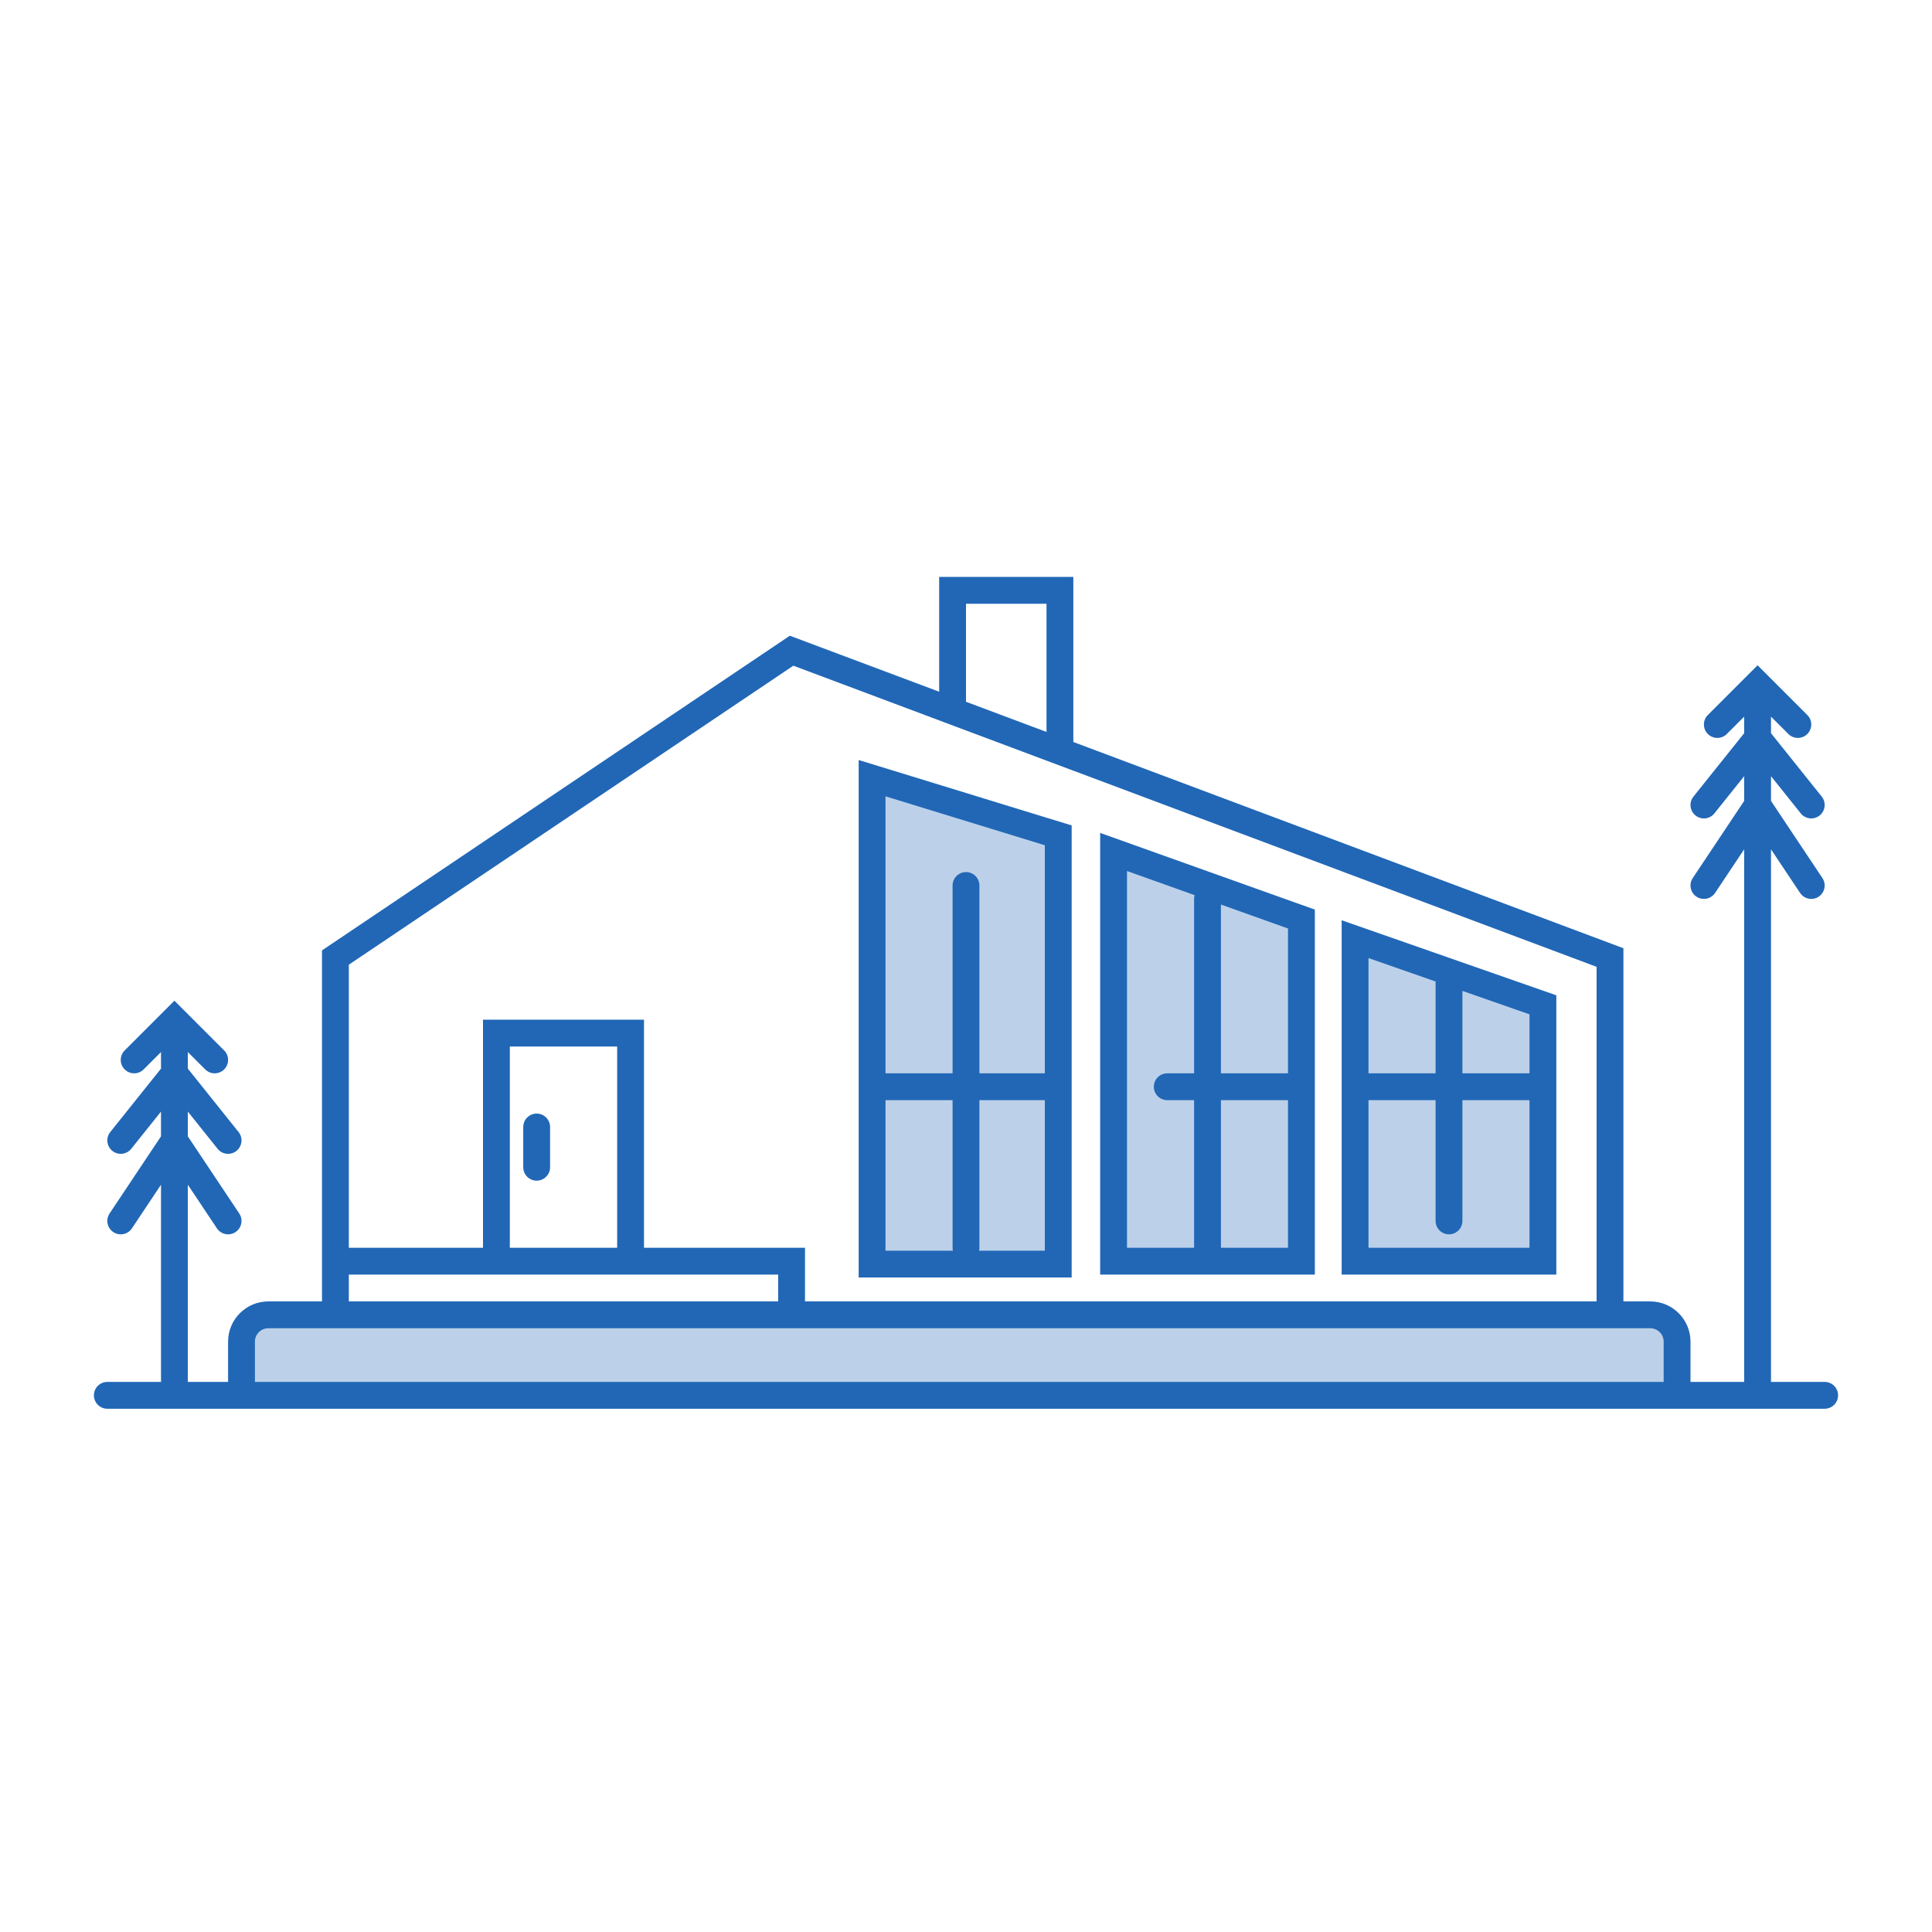 <svg xmlns="http://www.w3.org/2000/svg" width="144" height="144" viewBox="0 0 144 144" fill="none"><path d="M65 94.217V58L78.876 62.261V94.217H71.938H65Z" fill="#BCD1E9"></path><path d="M83 94V63.5L97 68.5V94H90H83Z" fill="#BCD1E9"></path><path d="M101 94V70L115 74.894V94H108H101Z" fill="#BCD1E9"></path><path d="M18 100C18 98.895 18.895 98 20 98H123C124.105 98 125 98.895 125 100V104H18V100Z" fill="#BCD1E9"></path><path fill-rule="evenodd" clip-rule="evenodd" d="M80 43H70V51.556L58.869 47.383L24 70.837V94V97H20C18.343 97 17 98.343 17 100V103H14L14 88.303L16.168 91.555C16.474 92.014 17.095 92.138 17.555 91.832C18.014 91.526 18.138 90.905 17.832 90.445L14 84.697V82.851L16.219 85.625C16.564 86.056 17.193 86.126 17.625 85.781C18.056 85.436 18.126 84.806 17.781 84.375L14 79.649V78.414L15.293 79.707C15.683 80.097 16.317 80.097 16.707 79.707C17.098 79.317 17.098 78.683 16.707 78.293L13 74.586L9.293 78.293C8.902 78.683 8.902 79.317 9.293 79.707C9.683 80.097 10.317 80.097 10.707 79.707L12 78.414V79.649L8.219 84.375C7.874 84.806 7.944 85.436 8.375 85.781C8.807 86.126 9.436 86.056 9.781 85.625L12 82.851V84.697L8.168 90.445C7.862 90.905 7.986 91.526 8.445 91.832C8.905 92.138 9.526 92.014 9.832 91.555L12 88.303L12 103H8C7.448 103 7 103.448 7 104C7 104.552 7.448 105 8 105H17H126H136C136.552 105 137 104.552 137 104C137 103.448 136.552 103 136 103H132V63.303L134.168 66.555C134.474 67.014 135.095 67.138 135.555 66.832C136.014 66.526 136.138 65.905 135.832 65.445L132 59.697V57.851L134.219 60.625C134.564 61.056 135.193 61.126 135.625 60.781C136.056 60.436 136.126 59.806 135.781 59.375L132 54.649V53.414L133.293 54.707C133.683 55.097 134.317 55.097 134.707 54.707C135.098 54.316 135.098 53.683 134.707 53.293L131 49.586L127.293 53.293C126.902 53.683 126.902 54.316 127.293 54.707C127.683 55.097 128.317 55.097 128.707 54.707L130 53.414V54.649L126.219 59.375C125.874 59.806 125.944 60.436 126.375 60.781C126.807 61.126 127.436 61.056 127.781 60.625L130 57.851V59.697L126.168 65.445C125.862 65.905 125.986 66.526 126.445 66.832C126.905 67.138 127.526 67.014 127.832 66.555L130 63.303V103H126V100C126 98.343 124.657 97 123 97H121V70.676L80 55.305V43ZM124 103V100C124 99.448 123.552 99 123 99H59H20C19.448 99 19 99.448 19 100V103H124ZM70 53.692V53.693L80 57.443V57.441L119 72.062V97H60V93H48V76H36V93H26V71.902L59.131 49.617L70 53.692ZM78 54.555V45H72V52.306L78 54.555ZM38 93H46V78H38V93ZM36 95H26V97H58V95H48H36ZM40 83C40.552 83 41 83.448 41 84V87C41 87.552 40.552 88 40 88C39.448 88 39 87.552 39 87V84C39 83.448 39.448 83 40 83ZM64 56.647L79.876 61.522V95.218H64V56.647ZM66 59.353V80H71V66C71 65.448 71.448 65 72 65C72.552 65 73 65.448 73 66V80H77.876V63L66 59.353ZM66 93.218V82H71V93C71 93.075 71.008 93.147 71.024 93.218H66ZM77.876 93.218H72.976C72.992 93.147 73 93.075 73 93V82H77.876V93.218ZM82 62.081L98 67.795V81V95H82V62.081ZM96 69.205V80H91V67.419L96 69.205ZM84 64.919L89.04 66.719C89.014 66.808 89 66.903 89 67V80H87C86.448 80 86 80.448 86 81C86 81.552 86.448 82 87 82H89V93H84V64.919ZM91 82V93H96V82H91ZM116 74.184L100 68.591V95H116V81V74.184ZM114 75.603V80H109V73.856L114 75.603ZM102 71.409L107 73.156V80H102V71.409ZM107 82H102V93H114V82H109V91C109 91.552 108.552 92 108 92C107.448 92 107 91.552 107 91V82Z" fill="#2167B6"></path></svg>